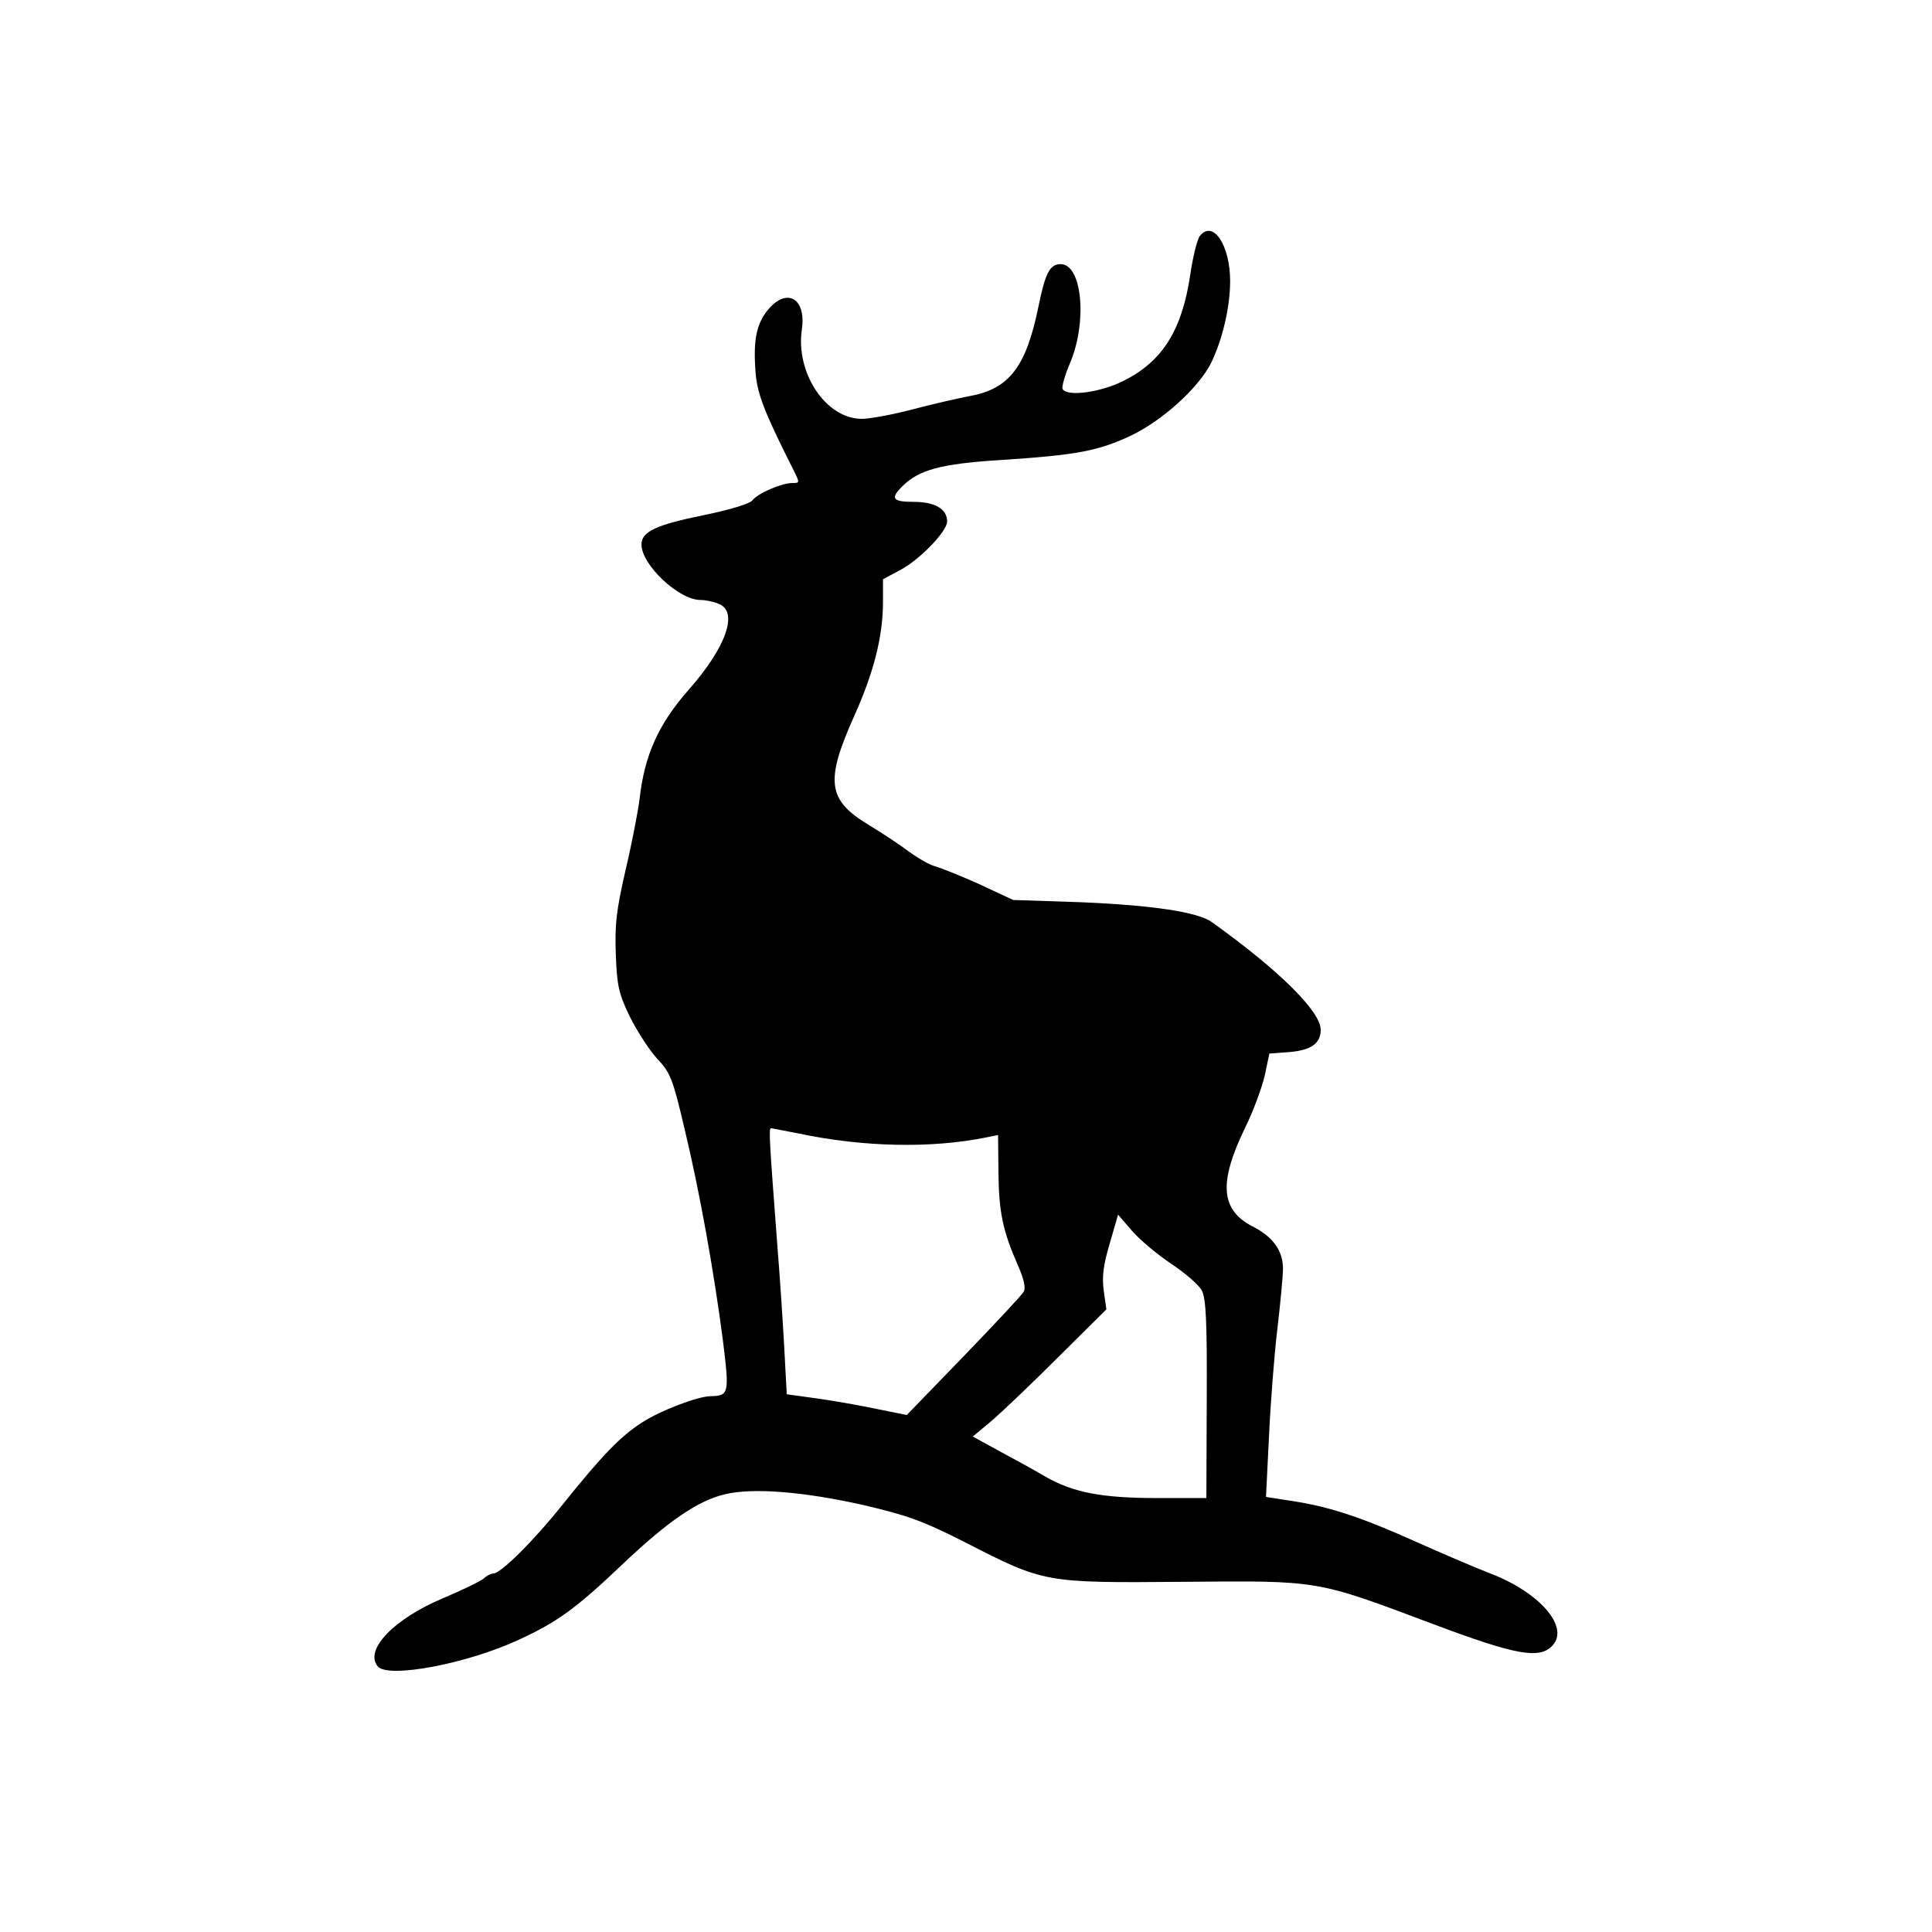 <svg version="1" xmlns="http://www.w3.org/2000/svg" width="682.667" height="682.667" viewBox="0 0 512 512"><path d="M318 62.5c-.7.8-1.9 5.6-2.6 10.5-2.2 14.6-7.4 22.8-17.6 27.9-6.1 3.1-15 4.3-16.2 2.2-.3-.5.6-3.7 2.1-7.2 4.5-11 3-25.9-2.6-25.9-2.9 0-4.1 2.3-6 11.7-3.2 15.5-7.7 21.3-17.8 23.2-3.2.6-10.2 2.2-15.5 3.6-5.3 1.4-11.4 2.5-13.4 2.5-9.5 0-17.6-12.1-15.9-23.7 1.2-8.2-3.9-11.2-8.9-5.3-3.1 3.7-4 8-3.4 16.3.4 5.9 2.2 10.6 9.9 25.9 1.9 3.8 1.9 3.8-.1 3.8-2.9 0-9.3 2.8-10.6 4.6-.7.9-6 2.5-12.8 3.9-12.8 2.6-16.6 4.4-16.6 7.8 0 5.4 9.9 14.7 15.6 14.7 1.3 0 3.4.4 4.8 1 5.4 2 2.1 11.5-7.9 22.8-8 9.1-11.7 17.3-13 28.9-.4 3.2-2 11.6-3.7 18.8-2.5 10.9-2.9 14.5-2.6 22.5.3 8.3.8 10.4 3.7 16.4 1.9 3.8 5.1 8.8 7.2 11.1 3.6 3.8 4.2 5.4 7.3 18.6 4 16.6 7.8 37.8 10.2 56.3 1.7 13.8 1.6 14.5-3.2 14.6-3.4 0-13.4 3.8-18.3 7-5.6 3.6-10.4 8.5-20.9 21.6-7.9 9.9-16.5 18.4-18.5 18.4-.6 0-1.8.6-2.6 1.4-.9.7-5.6 3-10.6 5.1-13.1 5.5-21 13.7-17.4 18.1 2.7 3.3 23.8-.7 37.5-7.1 10-4.6 15-8.2 27.1-19.7 12.2-11.6 20.2-17.1 27.4-18.8 7.4-1.8 21-.7 36.9 2.9 11.5 2.7 15.5 4.1 27.1 10 20.7 10.6 20.8 10.6 57.4 10.3 36.4-.3 34.9-.6 66.3 11.2 22.1 8.3 28.3 9.4 31.7 5.6 4.4-4.9-3.5-14-16.5-19-4.7-1.8-13.4-5.6-19.5-8.3-14.4-6.5-22.9-9.3-32.3-10.8l-7.7-1.2.8-16.1c.4-8.8 1.4-21.6 2.2-28.3.8-6.8 1.5-14 1.5-16.1 0-4.8-2.7-8.5-8.1-11.2-8.4-4.4-9-11.5-2-26 2.3-4.6 4.6-11 5.3-14.1l1.2-5.7 5.4-.4c5.7-.5 8.2-2.3 8.2-5.9 0-4.8-10.8-15.6-28.8-28.5-3.7-2.7-15.7-4.5-34.7-5.3l-18-.6-9-4.2c-4.9-2.2-10.2-4.3-11.6-4.7-1.4-.3-4.5-2.1-7-3.9-2.4-1.8-7.2-5-10.7-7.1-10.9-6.6-11.6-11.5-3.8-28.9 5.2-11.6 7.6-21.1 7.6-30.2v-6l4.5-2.4c5.3-2.8 12.5-10.3 12.5-12.9 0-3.3-3.2-5.2-8.8-5.2-5.7 0-6.3-.9-3.1-4.1 4.4-4.4 10.2-6 26.2-7 20.1-1.3 25.8-2.4 34.5-6.5 8.3-4 17.7-12.5 21.1-19.1 3-6.1 5.1-14.8 5.1-21.8 0-9.5-4.5-16.3-8-12zM211.7 300.4c17.1 3.6 35.1 4 49.8 1l3-.6.1 9.9c.1 10.6 1.2 15.6 5.1 24.5 1.6 3.6 2.2 6.1 1.6 7.1-.4.8-7.6 8.5-15.9 17.1L240.3 375l-7.9-1.6c-4.3-.9-11.5-2.2-15.9-2.8l-8-1.1-.7-13c-.4-7.2-1.2-19.1-1.8-26.5-2.1-27.7-2.3-31-1.7-31 .3 0 3.7.7 7.4 1.4zm98.8 34.6c3.6 2.4 7.2 5.5 8 7 1.1 2.1 1.4 8.3 1.3 28.8l-.1 26.2h-13.1c-14.7 0-22.3-1.5-29.6-5.7-2.5-1.5-7.8-4.4-11.9-6.6l-7.3-4 4.8-4c2.7-2.3 10.7-9.9 17.7-16.9l12.9-12.8-.7-5c-.5-3.7-.1-6.8 1.6-12.5l2.2-7.6 3.8 4.4c2.1 2.4 6.8 6.3 10.4 8.7z"/></svg>
